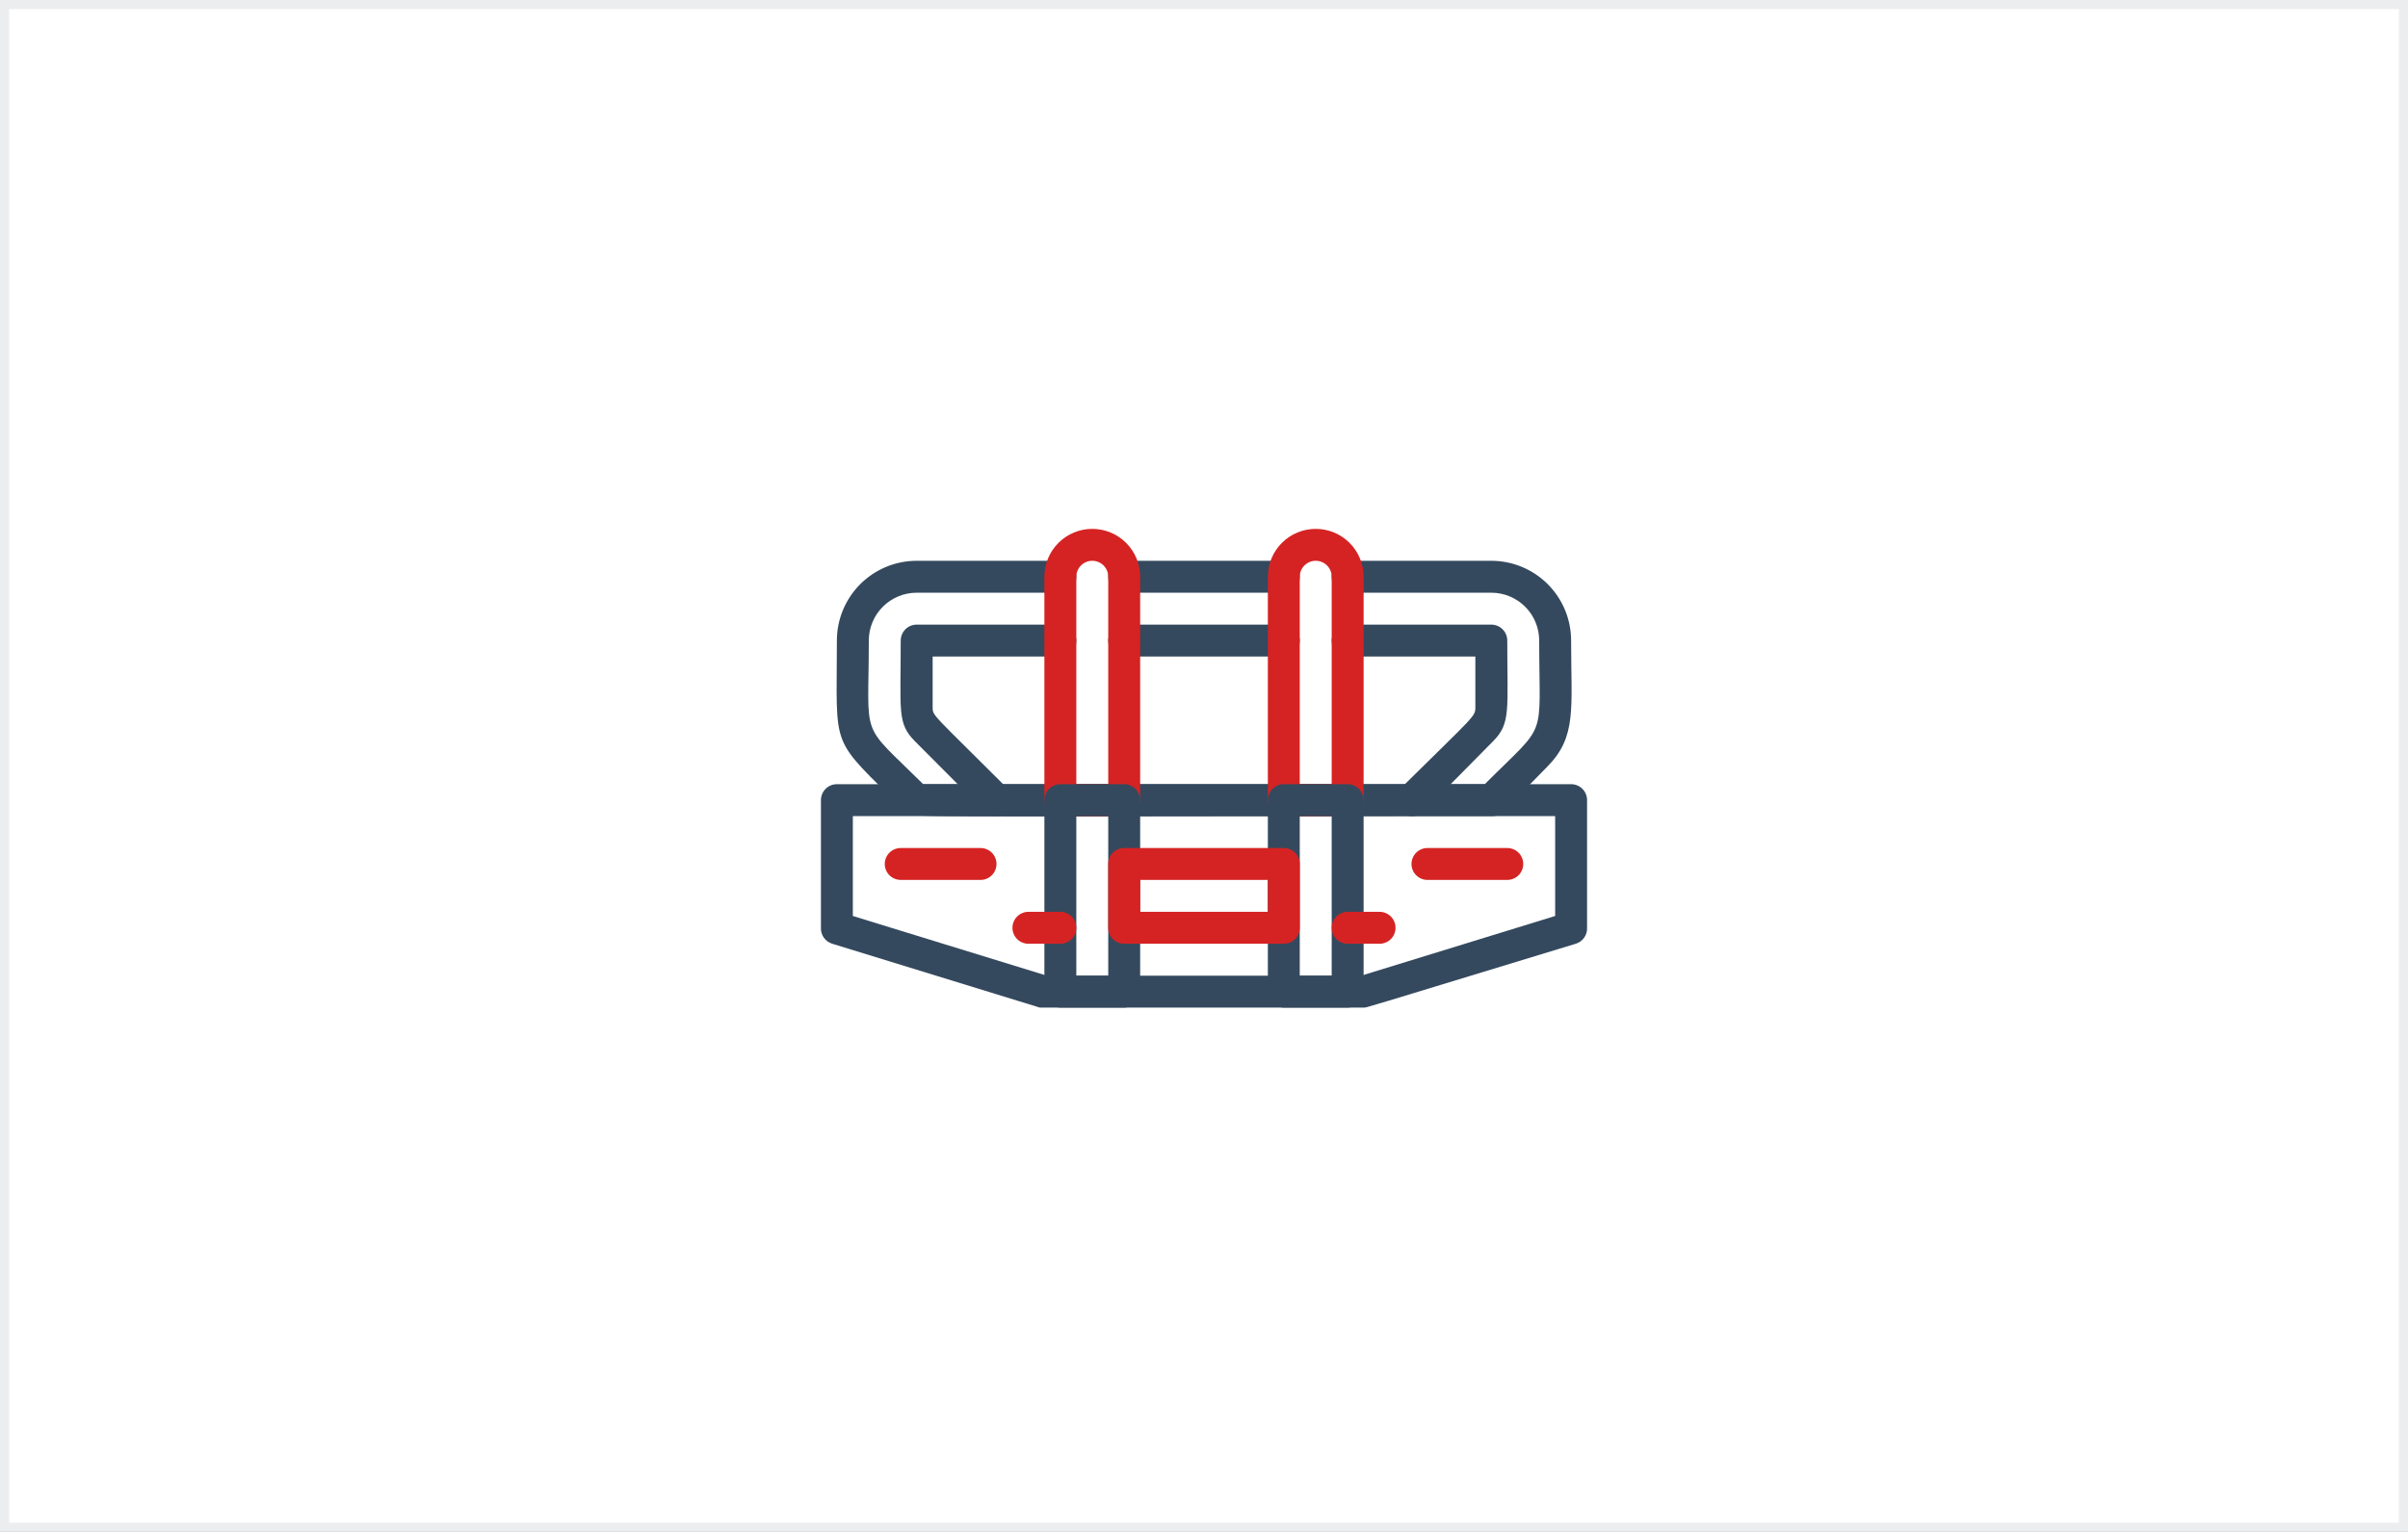 <svg xmlns="http://www.w3.org/2000/svg" width="264" height="168" viewBox="0 0 264 168" fill="none"><rect x="0" y="0" width="264" height="168" fill="#333333" stroke="none"/><rect x="0.5" y="0.5" width="263" height="167" fill="white" stroke="#EBEDEF"></rect><path d="M149.499 110.498C112.156 110.498 114.378 110.498 113.993 110.498L91.244 103.498C90.872 103.386 90.548 103.153 90.323 102.836C90.098 102.519 89.985 102.136 90.002 101.748V87.749C90.002 87.285 90.186 86.84 90.514 86.511C90.842 86.183 91.287 85.999 91.751 85.999H172.248C172.713 85.999 173.158 86.183 173.486 86.511C173.814 86.84 173.998 87.285 173.998 87.749V101.748C174.015 102.136 173.902 102.519 173.677 102.836C173.452 103.153 173.128 103.386 172.756 103.498C148.449 110.9 149.884 110.498 149.499 110.498ZM114.763 106.998H149.237L170.499 100.453V89.499H93.501V100.453L114.763 106.998Z" fill="#34495E"></path><path d="M140.75 65H123.25C122.786 65 122.341 64.816 122.013 64.487C121.685 64.159 121.5 63.714 121.5 63.25C121.5 62.786 121.685 62.341 122.013 62.013C122.341 61.684 122.786 61.5 123.25 61.5H140.75C141.214 61.5 141.659 61.684 141.987 62.013C142.315 62.341 142.5 62.786 142.5 63.25C142.5 63.714 142.315 64.159 141.987 64.487C141.659 64.816 141.214 65 140.75 65Z" fill="#34495E"></path><path d="M163.499 89.499C96.389 89.499 100.029 89.744 99.259 88.992C90.859 80.574 91.751 82.709 91.751 70.25C91.751 67.929 92.673 65.704 94.314 64.063C95.955 62.422 98.181 61.5 100.501 61.5H116.251C116.715 61.5 117.16 61.684 117.488 62.013C117.816 62.341 118.001 62.786 118.001 63.25C118.001 63.714 117.816 64.159 117.488 64.487C117.16 64.816 116.715 65 116.251 65H100.501C99.109 65 97.774 65.553 96.789 66.537C95.805 67.522 95.251 68.857 95.251 70.25C95.251 81.414 94.149 78.999 101.219 85.999H162.781C169.781 78.999 168.749 81.449 168.749 70.25C168.749 68.857 168.195 67.522 167.211 66.537C166.226 65.553 164.891 65 163.499 65H147.749C147.285 65 146.84 64.816 146.512 64.487C146.184 64.159 145.999 63.714 145.999 63.25C145.999 62.786 146.184 62.341 146.512 62.013C146.84 61.684 147.285 61.5 147.749 61.5H163.499C165.819 61.5 168.045 62.422 169.686 64.063C171.327 65.704 172.248 67.929 172.248 70.25C172.248 77.687 172.896 80.749 169.676 84.039C164.304 89.499 164.461 89.499 163.499 89.499Z" fill="#34495E"></path><path d="M140.75 71.999H123.25C122.786 71.999 122.341 71.815 122.013 71.487C121.685 71.159 121.5 70.714 121.5 70.249C121.5 69.785 121.685 69.34 122.013 69.012C122.341 68.684 122.786 68.499 123.25 68.499H140.75C141.214 68.499 141.659 68.684 141.987 69.012C142.315 69.34 142.5 69.785 142.5 70.249C142.5 70.714 142.315 71.159 141.987 71.487C141.659 71.815 141.214 71.999 140.75 71.999Z" fill="#34495E"></path><path d="M154.749 89.499C154.402 89.501 154.061 89.399 153.772 89.207C153.482 89.015 153.256 88.741 153.123 88.42C152.99 88.099 152.955 87.745 153.023 87.405C153.092 87.064 153.26 86.751 153.507 86.506C161.749 78.369 161.749 78.597 161.749 77.547V71.999H147.749C147.285 71.999 146.84 71.815 146.512 71.487C146.184 71.159 146 70.714 146 70.249C146 69.785 146.184 69.34 146.512 69.012C146.84 68.684 147.285 68.499 147.749 68.499H163.499C163.963 68.499 164.408 68.684 164.736 69.012C165.064 69.34 165.249 69.785 165.249 70.249C165.249 77.862 165.651 79.314 163.709 81.274C155.554 89.499 155.764 89.499 154.749 89.499Z" fill="#34495E"></path><path d="M109.251 89.499C108.253 89.499 108.621 89.586 100.291 81.274C98.349 79.314 98.751 78.002 98.751 70.249C98.751 69.785 98.936 69.34 99.264 69.012C99.592 68.684 100.037 68.499 100.501 68.499H116.251C116.715 68.499 117.16 68.684 117.488 69.012C117.816 69.34 118.001 69.785 118.001 70.249C118.001 70.714 117.816 71.159 117.488 71.487C117.16 71.815 116.715 71.999 116.251 71.999H102.251V77.547C102.251 78.544 102.146 78.159 110.493 86.506C110.74 86.751 110.909 87.064 110.977 87.405C111.045 87.745 111.011 88.099 110.877 88.42C110.744 88.741 110.518 89.015 110.228 89.207C109.939 89.399 109.599 89.501 109.251 89.499Z" fill="#34495E"></path><path d="M123.251 89.499H116.251C115.787 89.499 115.342 89.314 115.014 88.986C114.685 88.658 114.501 88.213 114.501 87.749V63.25C114.501 61.858 115.054 60.522 116.039 59.538C117.023 58.553 118.358 58 119.751 58C121.143 58 122.478 58.553 123.463 59.538C124.447 60.522 125.001 61.858 125.001 63.25V87.749C125.001 88.213 124.816 88.658 124.488 88.986C124.16 89.314 123.715 89.499 123.251 89.499ZM118.001 85.999H121.501V63.25C121.501 62.786 121.316 62.341 120.988 62.012C120.66 61.684 120.215 61.5 119.751 61.5C119.287 61.5 118.842 61.684 118.513 62.012C118.185 62.341 118.001 62.786 118.001 63.25V85.999Z" fill="#D52323"></path><path d="M147.749 89.499H140.749C140.285 89.499 139.84 89.314 139.512 88.986C139.184 88.658 139 88.213 139 87.749V63.25C139 61.858 139.553 60.522 140.537 59.538C141.522 58.553 142.857 58 144.249 58C145.642 58 146.977 58.553 147.961 59.538C148.946 60.522 149.499 61.858 149.499 63.25V87.749C149.499 88.213 149.315 88.658 148.987 88.986C148.658 89.314 148.213 89.499 147.749 89.499ZM142.499 85.999H145.999V63.25C145.999 62.786 145.815 62.341 145.487 62.012C145.159 61.684 144.713 61.5 144.249 61.5C143.785 61.5 143.34 61.684 143.012 62.012C142.684 62.341 142.499 62.786 142.499 63.25V85.999Z" fill="#D52323"></path><path d="M123.251 110.498H116.251C115.787 110.498 115.342 110.313 115.014 109.985C114.685 109.657 114.501 109.212 114.501 108.748V87.749C114.501 87.285 114.685 86.84 115.014 86.511C115.342 86.183 115.787 85.999 116.251 85.999H123.251C123.715 85.999 124.16 86.183 124.488 86.511C124.816 86.84 125.001 87.285 125.001 87.749V108.748C125.001 109.212 124.816 109.657 124.488 109.985C124.16 110.313 123.715 110.498 123.251 110.498ZM118.001 106.998H121.501V89.499H118.001V106.998Z" fill="#34495E"></path><path d="M147.749 110.498H140.749C140.285 110.498 139.84 110.313 139.512 109.985C139.184 109.657 139 109.212 139 108.748V87.749C139 87.285 139.184 86.84 139.512 86.511C139.84 86.183 140.285 85.999 140.749 85.999H147.749C148.213 85.999 148.658 86.183 148.987 86.511C149.315 86.84 149.499 87.285 149.499 87.749V108.748C149.499 109.212 149.315 109.657 148.987 109.985C148.658 110.313 148.213 110.498 147.749 110.498ZM142.499 106.998H145.999V89.499H142.499V106.998Z" fill="#34495E"></path><path d="M107.501 96.499H98.751C98.287 96.499 97.842 96.314 97.513 95.986C97.185 95.658 97.001 95.213 97.001 94.749C97.001 94.285 97.185 93.84 97.513 93.511C97.842 93.183 98.287 92.999 98.751 92.999H107.501C107.965 92.999 108.41 93.183 108.738 93.511C109.066 93.84 109.251 94.285 109.251 94.749C109.251 95.213 109.066 95.658 108.738 95.986C108.41 96.314 107.965 96.499 107.501 96.499Z" fill="#D52323"></path><path d="M165.249 96.499H156.499C156.035 96.499 155.59 96.314 155.262 95.986C154.933 95.658 154.749 95.213 154.749 94.749C154.749 94.285 154.933 93.84 155.262 93.511C155.59 93.183 156.035 92.999 156.499 92.999H165.249C165.713 92.999 166.158 93.183 166.486 93.511C166.814 93.84 166.999 94.285 166.999 94.749C166.999 95.213 166.814 95.658 166.486 95.986C166.158 96.314 165.713 96.499 165.249 96.499Z" fill="#D52323"></path><path d="M140.75 103.498H123.25C122.786 103.498 122.341 103.314 122.013 102.986C121.685 102.658 121.5 102.213 121.5 101.748V94.749C121.5 94.285 121.685 93.84 122.013 93.511C122.341 93.183 122.786 92.999 123.25 92.999H140.75C141.214 92.999 141.659 93.183 141.987 93.511C142.315 93.84 142.5 94.285 142.5 94.749V101.748C142.5 102.213 142.315 102.658 141.987 102.986C141.659 103.314 141.214 103.498 140.75 103.498ZM125 99.999H139V96.499H125V99.999Z" fill="#D52323"></path><path d="M116.251 103.498H112.751C112.287 103.498 111.842 103.314 111.514 102.986C111.185 102.657 111.001 102.212 111.001 101.748C111.001 101.284 111.185 100.839 111.514 100.511C111.842 100.183 112.287 99.998 112.751 99.998H116.251C116.715 99.998 117.16 100.183 117.488 100.511C117.816 100.839 118.001 101.284 118.001 101.748C118.001 102.212 117.816 102.657 117.488 102.986C117.16 103.314 116.715 103.498 116.251 103.498Z" fill="#D52323"></path><path d="M151.249 103.498H147.749C147.285 103.498 146.84 103.314 146.512 102.986C146.184 102.657 146 102.212 146 101.748C146 101.284 146.184 100.839 146.512 100.511C146.84 100.183 147.285 99.998 147.749 99.998H151.249C151.713 99.998 152.159 100.183 152.487 100.511C152.815 100.839 152.999 101.284 152.999 101.748C152.999 102.212 152.815 102.657 152.487 102.986C152.159 103.314 151.713 103.498 151.249 103.498Z" fill="#D52323"></path></svg>